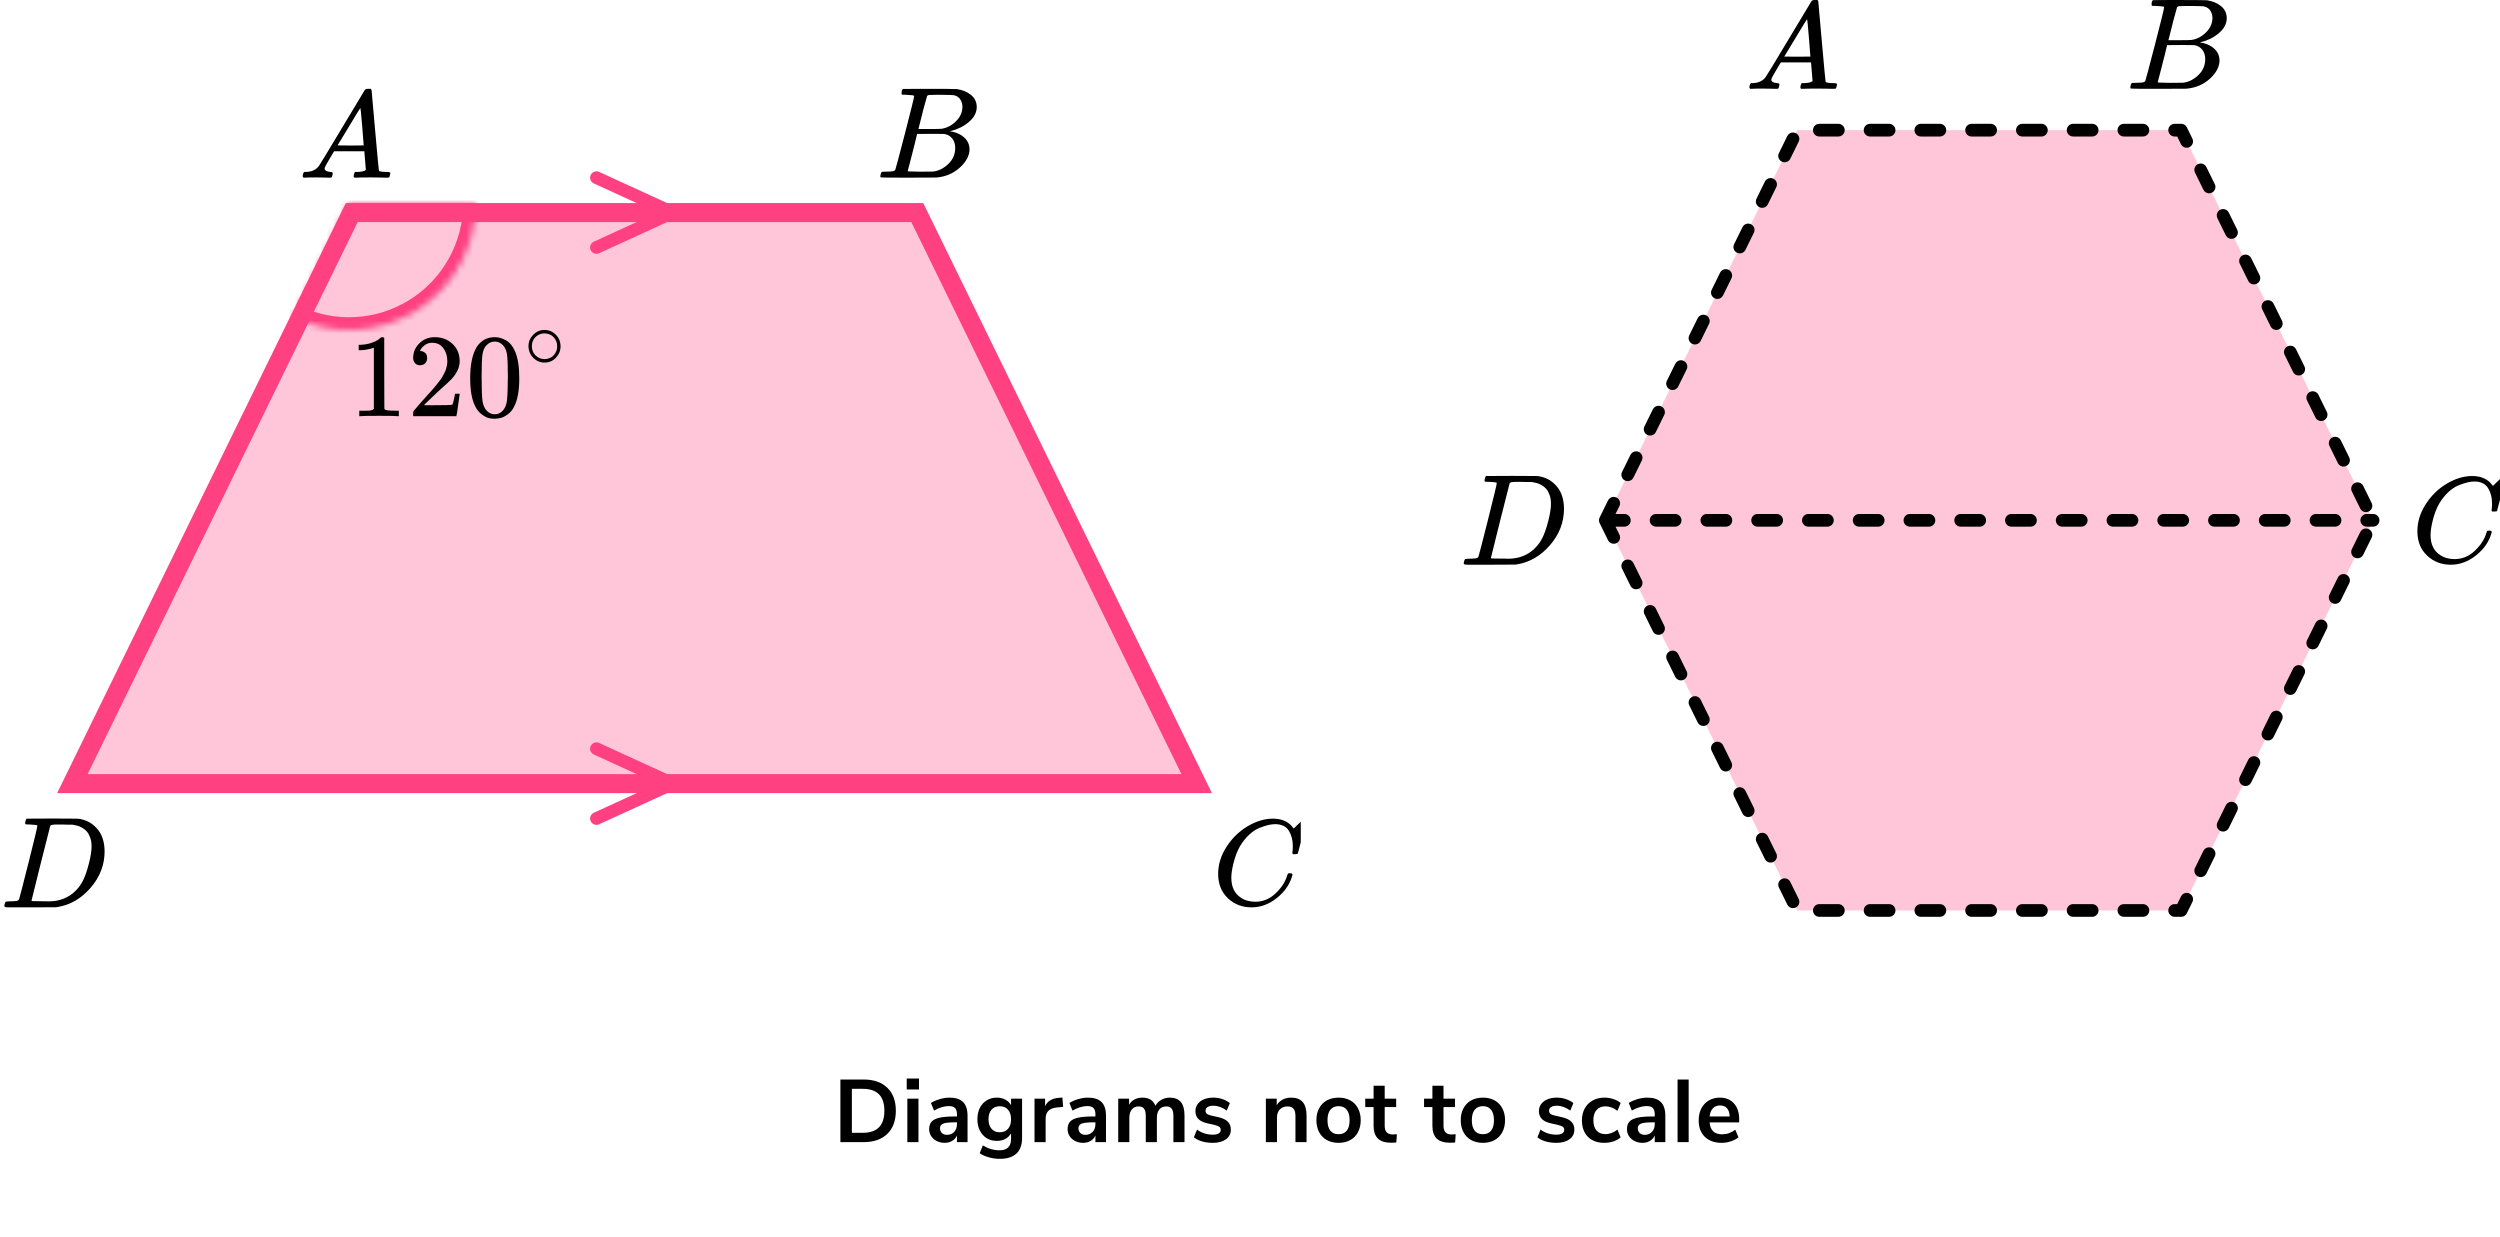 <?xml version="1.0" encoding="UTF-8"?> <svg xmlns="http://www.w3.org/2000/svg" width="394" height="195" viewBox="0 0 394 195" fill="none"><mask id="path-1-inside-1_2027:82239" fill="white"><path d="M75 32C75 35.387 74.14 38.719 72.5 41.683C70.859 44.647 68.493 47.146 65.624 48.945C62.754 50.745 59.474 51.785 56.091 51.97C52.709 52.155 49.335 51.478 46.286 50.002L55 32H75Z"></path></mask><path d="M75 32C75 35.387 74.14 38.719 72.5 41.683C70.859 44.647 68.493 47.146 65.624 48.945C62.754 50.745 59.474 51.785 56.091 51.97C52.709 52.155 49.335 51.478 46.286 50.002L55 32H75Z" stroke="#FF4081" stroke-width="4" mask="url(#path-1-inside-1_2027:82239)"></path><path d="M188.596 123.5L11.404 123.5L55.436 33.5L144.564 33.5L188.596 123.5Z" fill="#FF4081" fill-opacity="0.3" stroke="#FF4081" stroke-width="3"></path><path d="M94 28L106 33.5L94 39" stroke="#FF4081" stroke-width="2" stroke-linecap="round" stroke-linejoin="round"></path><path d="M94 118L106 123.5L94 129" stroke="#FF4081" stroke-width="2" stroke-linecap="round" stroke-linejoin="round"></path><g clip-path="url(#clip0_2027:82239)"><path d="M58.92 54.784L58.682 54.878C58.51 54.94 58.265 55.002 57.946 55.065C57.628 55.127 57.273 55.17 56.88 55.195H56.531V54.336H56.88C57.456 54.311 57.989 54.217 58.479 54.055C58.969 53.893 59.313 53.744 59.509 53.607C59.705 53.469 59.876 53.332 60.023 53.195C60.048 53.158 60.121 53.139 60.244 53.139C60.354 53.139 60.458 53.177 60.556 53.251V58.84L60.575 64.448C60.66 64.535 60.734 64.591 60.795 64.616C60.856 64.641 61.004 64.666 61.236 64.691C61.469 64.716 61.849 64.728 62.376 64.728H62.854V65.588H62.651C62.394 65.55 61.42 65.532 59.729 65.532C58.063 65.532 57.101 65.55 56.844 65.588H56.623V64.728H57.101C57.371 64.728 57.603 64.728 57.799 64.728C57.995 64.728 58.149 64.722 58.259 64.709C58.369 64.697 58.467 64.678 58.553 64.653C58.639 64.628 58.688 64.616 58.7 64.616C58.712 64.616 58.749 64.585 58.81 64.522C58.871 64.46 58.908 64.435 58.92 64.448V54.784Z" fill="black"></path><path d="M66.198 57.569C65.867 57.569 65.603 57.457 65.407 57.233C65.211 57.008 65.113 56.734 65.113 56.41C65.113 55.526 65.438 54.759 66.087 54.111C66.737 53.463 67.546 53.139 68.513 53.139C69.628 53.139 70.56 53.488 71.307 54.186C72.055 54.884 72.434 55.787 72.447 56.896C72.447 57.432 72.324 57.943 72.079 58.429C71.834 58.915 71.54 59.339 71.197 59.7C70.854 60.061 70.364 60.523 69.726 61.083C69.285 61.469 68.673 62.043 67.888 62.803L66.804 63.85L68.201 63.868C70.125 63.868 71.148 63.837 71.27 63.775C71.356 63.75 71.503 63.195 71.711 62.111V62.055H72.447V62.111C72.434 62.149 72.355 62.716 72.208 63.812C72.061 64.909 71.969 65.482 71.932 65.532V65.588H65.113V65.233V65.008C65.113 64.921 65.15 64.828 65.224 64.728C65.297 64.628 65.481 64.41 65.775 64.074C66.13 63.675 66.437 63.326 66.694 63.027C66.804 62.903 67.013 62.672 67.319 62.336C67.625 61.999 67.833 61.769 67.944 61.644C68.054 61.519 68.232 61.314 68.477 61.027C68.722 60.74 68.893 60.529 68.991 60.392C69.089 60.255 69.23 60.068 69.414 59.831C69.598 59.594 69.726 59.395 69.8 59.233C69.874 59.071 69.965 58.89 70.076 58.691C70.186 58.491 70.266 58.292 70.315 58.093C70.364 57.893 70.406 57.706 70.443 57.532C70.48 57.357 70.498 57.152 70.498 56.915C70.498 56.13 70.29 55.451 69.874 54.878C69.457 54.304 68.863 54.018 68.091 54.018C67.686 54.018 67.331 54.124 67.025 54.336C66.718 54.547 66.504 54.753 66.381 54.952C66.259 55.152 66.198 55.27 66.198 55.307C66.198 55.32 66.228 55.326 66.29 55.326C66.51 55.326 66.737 55.413 66.97 55.588C67.202 55.762 67.319 56.049 67.319 56.448C67.319 56.759 67.221 57.021 67.025 57.233C66.829 57.445 66.553 57.557 66.198 57.569Z" fill="black"></path><path d="M75.149 54.652C75.835 53.643 76.773 53.138 77.961 53.138C78.549 53.138 79.137 53.3 79.726 53.624C80.314 53.948 80.792 54.521 81.159 55.344C81.612 56.378 81.839 57.799 81.839 59.605C81.839 61.537 81.576 63.014 81.049 64.035C80.804 64.559 80.467 64.976 80.038 65.288C79.609 65.599 79.236 65.792 78.917 65.867C78.598 65.942 78.286 65.986 77.98 65.998C77.661 65.998 77.342 65.961 77.024 65.886C76.705 65.811 76.332 65.612 75.903 65.288C75.474 64.964 75.137 64.546 74.892 64.035C74.365 63.014 74.102 61.537 74.102 59.605C74.102 57.437 74.451 55.786 75.149 54.652ZM79.284 54.428C78.917 54.029 78.482 53.83 77.98 53.83C77.465 53.83 77.024 54.029 76.656 54.428C76.35 54.752 76.148 55.2 76.05 55.774C75.952 56.347 75.903 57.543 75.903 59.362C75.903 61.331 75.952 62.627 76.05 63.25C76.148 63.873 76.368 64.366 76.711 64.727C77.055 65.101 77.477 65.288 77.98 65.288C78.47 65.288 78.886 65.101 79.229 64.727C79.585 64.353 79.805 63.83 79.891 63.157C79.977 62.484 80.026 61.219 80.038 59.362C80.038 57.556 79.989 56.366 79.891 55.792C79.793 55.219 79.591 54.764 79.284 54.428Z" fill="black"></path><path d="M83.289 54.55C83.289 53.872 83.536 53.278 84.03 52.767C84.523 52.255 85.117 52 85.81 52C86.503 52 87.096 52.247 87.59 52.74C88.084 53.233 88.335 53.846 88.344 54.577C88.344 55.264 88.101 55.863 87.616 56.374C87.131 56.885 86.533 57.141 85.823 57.141C85.13 57.141 84.537 56.889 84.043 56.387C83.549 55.885 83.298 55.273 83.289 54.55ZM85.758 52.542C85.264 52.542 84.818 52.727 84.419 53.097C84.021 53.467 83.822 53.956 83.822 54.564C83.822 55.154 84.017 55.639 84.407 56.017C84.796 56.396 85.269 56.59 85.823 56.599C86.117 56.599 86.39 56.541 86.641 56.427C86.893 56.312 87.07 56.198 87.174 56.083C87.278 55.969 87.369 55.859 87.447 55.753C87.69 55.427 87.811 55.031 87.811 54.564C87.811 54.009 87.625 53.533 87.252 53.136C86.88 52.74 86.382 52.542 85.758 52.542Z" fill="black"></path></g><g clip-path="url(#clip1_2027:82239)"><path d="M51.159 26.553C51.159 26.866 51.466 27.048 52.079 27.101C52.319 27.101 52.439 27.172 52.439 27.316C52.439 27.329 52.426 27.413 52.399 27.57C52.359 27.752 52.319 27.87 52.279 27.922C52.239 27.974 52.152 28 52.019 28C51.992 28 51.912 28 51.779 28C51.646 28 51.419 27.994 51.099 27.98C50.779 27.967 50.352 27.961 49.819 27.961C48.873 27.961 48.266 27.974 47.999 28H47.839C47.746 27.909 47.699 27.837 47.699 27.785C47.726 27.433 47.812 27.205 47.959 27.101H48.239C49.172 27.061 49.852 26.736 50.279 26.123C50.359 26.045 51.566 24.057 53.899 20.159C56.232 16.262 57.419 14.287 57.459 14.235C57.552 14.078 57.712 14 57.939 14H58.099H58.439C58.519 14.117 58.559 14.182 58.559 14.195L59.119 20.511C59.492 24.722 59.692 26.846 59.719 26.886C59.785 27.029 60.219 27.101 61.019 27.101C61.352 27.101 61.519 27.166 61.519 27.296C61.519 27.322 61.499 27.413 61.459 27.57C61.419 27.765 61.385 27.883 61.359 27.922C61.332 27.961 61.239 27.987 61.079 28C61.039 28 60.945 28 60.799 28C60.652 28 60.392 27.994 60.019 27.98C59.645 27.967 59.159 27.961 58.559 27.961C57.306 27.961 56.486 27.974 56.099 28H55.859C55.779 27.922 55.739 27.863 55.739 27.824C55.739 27.785 55.752 27.668 55.779 27.472C55.832 27.303 55.872 27.198 55.899 27.159L55.979 27.101H56.379C57.099 27.061 57.526 26.951 57.659 26.768L57.419 23.835H52.659L51.979 24.969C51.432 25.869 51.159 26.397 51.159 26.553ZM57.319 22.916C57.319 22.773 57.239 21.756 57.079 19.866C56.919 17.976 56.825 17.024 56.799 17.011L56.259 17.852C56.045 18.204 55.626 18.901 54.999 19.944L53.199 22.916L55.259 22.936C56.632 22.936 57.319 22.929 57.319 22.916Z" fill="black"></path></g><g clip-path="url(#clip2_2027:82239)"><path d="M142.87 14.943C142.49 14.943 142.266 14.936 142.195 14.922C142.125 14.909 142.09 14.834 142.09 14.697C142.09 14.328 142.167 14.102 142.322 14.021C142.336 14.007 143.249 14 145.062 14C148.702 14 150.62 14.014 150.817 14.041C151.702 14.178 152.44 14.485 153.03 14.963C153.62 15.442 153.922 16.07 153.937 16.849C153.937 17.724 153.529 18.509 152.714 19.206C151.899 19.903 150.964 20.375 149.91 20.621L149.7 20.682C150.599 20.805 151.337 21.12 151.913 21.625C152.489 22.131 152.784 22.759 152.798 23.511C152.798 24.509 152.292 25.472 151.281 26.401C150.269 27.33 149.025 27.857 147.549 27.98C147.451 27.993 145.969 28 143.102 28C140.291 28 138.865 27.986 138.823 27.959C138.766 27.918 138.738 27.863 138.738 27.795C138.738 27.699 138.752 27.604 138.78 27.508C138.851 27.248 138.921 27.105 138.991 27.078C139.047 27.064 139.153 27.057 139.307 27.057H139.434C139.813 27.057 140.235 27.037 140.699 26.996C140.895 26.955 141.029 26.873 141.099 26.75C141.141 26.695 141.647 24.796 142.617 21.051C143.587 17.307 144.071 15.332 144.071 15.127C144.071 15.032 143.671 14.97 142.87 14.943ZM151.681 16.849C151.681 16.439 151.576 16.057 151.365 15.701C151.154 15.346 150.81 15.114 150.332 15.004C150.234 14.977 149.587 14.957 148.393 14.943C148.112 14.943 147.816 14.943 147.507 14.943C147.198 14.943 146.952 14.95 146.77 14.963H146.495C146.285 14.977 146.151 15.045 146.095 15.168C146.067 15.223 145.842 16.043 145.42 17.628C145.42 17.669 145.413 17.71 145.399 17.751L144.746 20.334H146.453C147.592 20.334 148.245 20.32 148.414 20.293C149.257 20.156 150.009 19.76 150.669 19.104C151.33 18.448 151.667 17.696 151.681 16.849ZM150.543 23.306C150.543 22.705 150.381 22.206 150.058 21.81C149.735 21.413 149.313 21.181 148.793 21.113C148.709 21.099 148.126 21.092 147.044 21.092C145.385 21.092 144.549 21.099 144.535 21.113C144.535 21.14 144.416 21.639 144.177 22.609C143.938 23.579 143.692 24.543 143.439 25.499L143.06 26.934C143.06 26.989 143.144 27.016 143.313 27.016C143.481 27.016 144.05 27.03 145.02 27.057C146.271 27.057 146.945 27.05 147.044 27.037C147.915 26.941 148.716 26.545 149.447 25.848C150.177 25.151 150.543 24.304 150.543 23.306Z" fill="black"></path></g><g clip-path="url(#clip3_2027:82239)"><path d="M191.98 137.724C191.98 136.247 192.418 134.829 193.292 133.468C194.167 132.107 195.27 131.028 196.601 130.232C197.932 129.436 199.264 129.032 200.595 129.019C201.77 129.019 202.703 129.347 203.395 130.001C203.512 130.13 203.61 130.239 203.688 130.329C203.767 130.419 203.819 130.483 203.845 130.521L203.865 130.579C203.904 130.579 204.08 130.412 204.393 130.078C204.485 130.001 204.583 129.912 204.687 129.809C204.791 129.706 204.896 129.603 205 129.501C205.105 129.398 205.17 129.327 205.196 129.289L205.49 129H205.607C205.79 129 205.881 129.045 205.881 129.135C205.881 129.186 205.672 130.066 205.255 131.773C204.785 133.558 204.55 134.456 204.55 134.469C204.524 134.533 204.491 134.572 204.452 134.585C204.413 134.597 204.295 134.61 204.1 134.623H203.786C203.708 134.546 203.669 134.488 203.669 134.45C203.669 134.437 203.675 134.392 203.688 134.315C203.702 134.238 203.715 134.11 203.728 133.93C203.741 133.75 203.747 133.545 203.747 133.314C203.747 132.402 203.538 131.606 203.121 130.926C202.703 130.245 201.992 129.899 200.987 129.886C200.647 129.886 200.282 129.931 199.89 130.021C199.499 130.11 199.029 130.265 198.481 130.483C197.932 130.701 197.391 131.061 196.856 131.561C196.32 132.062 195.844 132.659 195.426 133.352C195.009 134.084 194.676 134.938 194.428 135.913C194.18 136.889 194.056 137.685 194.056 138.301C194.056 139.765 194.552 140.818 195.544 141.459C196.17 141.896 196.94 142.114 197.854 142.114C199.042 142.114 200.099 141.678 201.026 140.805C201.952 139.932 202.566 138.982 202.866 137.955C202.918 137.788 202.958 137.691 202.984 137.666C203.01 137.64 203.114 137.627 203.297 137.627C203.558 137.627 203.688 137.685 203.688 137.801C203.688 137.865 203.682 137.923 203.669 137.974C203.29 139.348 202.481 140.529 201.241 141.517C200.001 142.506 198.67 143 197.247 143C195.772 143 194.526 142.519 193.508 141.556C192.49 140.593 191.98 139.315 191.98 137.724Z" fill="black"></path></g><g clip-path="url(#clip4_2027:82239)"><path d="M5.891 130.127C5.891 130.032 5.501 129.97 4.72 129.943C4.406 129.943 4.2 129.936 4.105 129.922C4.009 129.909 3.961 129.847 3.961 129.738C3.961 129.629 3.988 129.492 4.043 129.328C4.098 129.164 4.146 129.062 4.187 129.021C4.214 129.007 5.576 129 8.272 129C10.558 129.014 11.838 129.021 12.112 129.021C12.386 129.021 12.659 129.062 12.933 129.143C13.918 129.376 14.754 129.916 15.438 130.763C16.122 131.61 16.471 132.744 16.485 134.165C16.485 136.297 15.753 138.21 14.288 139.905C12.823 141.599 11.099 142.611 9.114 142.939L8.827 142.98L4.844 143H2.565H1.477C1.148 143 0.936 142.986 0.84 142.959C0.744 142.932 0.689 142.87 0.676 142.775C0.676 142.747 0.696 142.652 0.737 142.488C0.792 142.269 0.847 142.146 0.902 142.119C0.956 142.091 1.114 142.071 1.374 142.057C1.743 142.057 2.154 142.037 2.606 141.996C2.797 141.955 2.927 141.873 2.996 141.75C3.037 141.695 3.53 139.796 4.474 136.051C5.419 132.307 5.891 130.332 5.891 130.127ZM14.432 133.387C14.432 132.867 14.357 132.403 14.206 131.993C14.055 131.583 13.877 131.262 13.672 131.029C13.467 130.797 13.214 130.599 12.912 130.435C12.611 130.271 12.345 130.162 12.112 130.107C11.879 130.052 11.639 130.004 11.393 129.963C11.366 129.963 11.27 129.963 11.106 129.963C10.941 129.963 10.743 129.963 10.51 129.963C10.278 129.963 10.052 129.957 9.833 129.943H8.95C8.348 129.943 8.005 130.011 7.923 130.148C7.896 130.203 7.396 132.17 6.425 136.051C5.453 139.932 4.967 141.893 4.967 141.934C4.967 141.989 5.042 142.016 5.193 142.016C5.343 142.016 5.87 142.023 6.774 142.037C6.842 142.037 6.972 142.037 7.164 142.037C7.355 142.037 7.52 142.043 7.656 142.057C9.381 142.057 10.805 141.497 11.927 140.376C12.42 139.884 12.823 139.31 13.138 138.654C13.453 137.999 13.747 137.131 14.021 136.051C14.295 134.972 14.432 134.083 14.432 133.387Z" fill="black"></path></g><path d="M253 82.001L283.25 20.513H343.75L374 82.001L343.75 143.488H283.25L253 82.001Z" fill="#FF4081" fill-opacity="0.3"></path><path d="M253 82.001L283.25 20.513H343.75L374 82.001M253 82.001L283.25 143.488H343.75L374 82.001M253 82.001H374" stroke="black" stroke-width="2" stroke-linecap="round" stroke-linejoin="round" stroke-dasharray="3 5"></path><g clip-path="url(#clip5_2027:82239)"><path d="M279.159 12.553C279.159 12.866 279.466 13.048 280.079 13.101C280.319 13.101 280.439 13.172 280.439 13.316C280.439 13.329 280.426 13.413 280.399 13.57C280.359 13.752 280.319 13.87 280.279 13.922C280.239 13.974 280.152 14 280.019 14C279.992 14 279.912 14 279.779 14C279.646 14 279.419 13.993 279.099 13.98C278.779 13.967 278.352 13.961 277.819 13.961C276.873 13.961 276.266 13.974 275.999 14H275.839C275.746 13.909 275.699 13.837 275.699 13.785C275.726 13.433 275.813 13.205 275.959 13.101H276.239C277.172 13.062 277.852 12.736 278.279 12.123C278.359 12.045 279.566 10.057 281.899 6.159C284.232 2.262 285.419 0.287 285.459 0.235C285.552 0.078 285.712 9.53674e-07 285.939 9.53674e-07H286.099H286.439C286.519 0.117 286.559 0.182 286.559 0.196L287.119 6.511C287.492 10.722 287.692 12.846 287.719 12.886C287.785 13.029 288.219 13.101 289.019 13.101C289.352 13.101 289.519 13.166 289.519 13.296C289.519 13.322 289.499 13.413 289.459 13.57C289.419 13.765 289.385 13.883 289.359 13.922C289.332 13.961 289.239 13.987 289.079 14C289.039 14 288.945 14 288.799 14C288.652 14 288.392 13.993 288.019 13.98C287.645 13.967 287.159 13.961 286.559 13.961C285.305 13.961 284.486 13.974 284.099 14H283.859C283.779 13.922 283.739 13.863 283.739 13.824C283.739 13.785 283.752 13.668 283.779 13.472C283.832 13.303 283.872 13.198 283.899 13.159L283.979 13.101H284.379C285.099 13.062 285.525 12.951 285.659 12.768L285.419 9.835H280.659L279.979 10.969C279.432 11.869 279.159 12.397 279.159 12.553ZM285.319 8.916C285.319 8.773 285.239 7.756 285.079 5.866C284.919 3.976 284.825 3.024 284.799 3.011L284.259 3.852C284.046 4.204 283.626 4.901 282.999 5.944L281.199 8.916L283.259 8.936C284.632 8.936 285.319 8.929 285.319 8.916Z" fill="black"></path></g><g clip-path="url(#clip6_2027:82239)"><path d="M339.87 0.943C339.49 0.943 339.266 0.936 339.195 0.922C339.125 0.909 339.09 0.834 339.09 0.697C339.09 0.328 339.167 0.102 339.322 0.02C339.336 0.007 340.249 -1.90735e-06 342.062 -1.90735e-06C345.702 -1.90735e-06 347.62 0.014 347.817 0.041C348.702 0.178 349.44 0.485 350.03 0.963C350.62 1.442 350.922 2.07 350.937 2.849C350.937 3.724 350.529 4.51 349.714 5.206C348.899 5.903 347.964 6.375 346.91 6.621L346.7 6.682C347.599 6.805 348.337 7.12 348.913 7.625C349.489 8.131 349.784 8.759 349.798 9.511C349.798 10.508 349.292 11.472 348.281 12.401C347.269 13.33 346.025 13.857 344.549 13.979C344.451 13.993 342.969 14 340.102 14C337.291 14 335.865 13.986 335.823 13.959C335.766 13.918 335.738 13.863 335.738 13.795C335.738 13.699 335.752 13.604 335.78 13.508C335.851 13.248 335.921 13.105 335.991 13.078C336.047 13.064 336.153 13.057 336.307 13.057H336.434C336.813 13.057 337.235 13.037 337.699 12.996C337.895 12.955 338.029 12.873 338.099 12.75C338.141 12.695 338.647 10.796 339.617 7.051C340.587 3.307 341.071 1.332 341.071 1.127C341.071 1.032 340.671 0.97 339.87 0.943ZM348.681 2.849C348.681 2.439 348.576 2.057 348.365 1.701C348.154 1.346 347.81 1.114 347.332 1.004C347.234 0.977 346.587 0.957 345.393 0.943C345.112 0.943 344.816 0.943 344.507 0.943C344.198 0.943 343.952 0.95 343.77 0.963H343.495C343.285 0.977 343.151 1.045 343.095 1.168C343.067 1.223 342.842 2.043 342.42 3.628C342.42 3.669 342.413 3.71 342.399 3.751L341.746 6.334H343.453C344.592 6.334 345.245 6.32 345.414 6.293C346.257 6.156 347.009 5.76 347.669 5.104C348.33 4.448 348.667 3.696 348.681 2.849ZM347.543 9.306C347.543 8.705 347.381 8.206 347.058 7.81C346.735 7.413 346.313 7.181 345.793 7.113C345.709 7.099 345.126 7.092 344.044 7.092C342.385 7.092 341.549 7.099 341.535 7.113C341.535 7.14 341.416 7.639 341.177 8.609C340.938 9.579 340.692 10.543 340.439 11.499L340.06 12.934C340.06 12.989 340.144 13.016 340.313 13.016C340.481 13.016 341.05 13.03 342.02 13.057C343.271 13.057 343.945 13.05 344.044 13.037C344.915 12.941 345.716 12.545 346.447 11.848C347.177 11.151 347.543 10.304 347.543 9.306Z" fill="black"></path></g><g clip-path="url(#clip7_2027:82239)"><path d="M380.98 83.724C380.98 82.247 381.418 80.829 382.292 79.468C383.167 78.107 384.27 77.028 385.601 76.233C386.932 75.436 388.264 75.032 389.595 75.019C390.77 75.019 391.703 75.347 392.395 76.001C392.512 76.13 392.61 76.239 392.688 76.329C392.767 76.419 392.819 76.483 392.845 76.521L392.865 76.579C392.904 76.579 393.08 76.412 393.393 76.078C393.485 76.001 393.583 75.912 393.687 75.809C393.791 75.706 393.896 75.603 394 75.501C394.105 75.398 394.17 75.327 394.196 75.289L394.49 75H394.607C394.79 75 394.881 75.045 394.881 75.135C394.881 75.186 394.672 76.066 394.255 77.773C393.785 79.558 393.55 80.456 393.55 80.469C393.524 80.533 393.491 80.572 393.452 80.585C393.413 80.597 393.295 80.61 393.1 80.623H392.786C392.708 80.546 392.669 80.488 392.669 80.45C392.669 80.437 392.675 80.392 392.688 80.315C392.702 80.238 392.715 80.11 392.728 79.93C392.741 79.75 392.747 79.545 392.747 79.314C392.747 78.402 392.538 77.606 392.121 76.926C391.703 76.245 390.992 75.899 389.987 75.886C389.647 75.886 389.282 75.931 388.89 76.021C388.499 76.111 388.029 76.265 387.481 76.483C386.932 76.701 386.391 77.061 385.856 77.561C385.32 78.062 384.844 78.659 384.426 79.352C384.009 80.084 383.676 80.938 383.428 81.913C383.18 82.889 383.056 83.685 383.056 84.301C383.056 85.765 383.552 86.817 384.544 87.459C385.17 87.896 385.94 88.114 386.854 88.114C388.042 88.114 389.099 87.678 390.026 86.805C390.952 85.932 391.566 84.982 391.866 83.955C391.918 83.788 391.958 83.691 391.984 83.666C392.01 83.64 392.114 83.627 392.297 83.627C392.558 83.627 392.688 83.685 392.688 83.8C392.688 83.865 392.682 83.922 392.669 83.974C392.29 85.347 391.481 86.529 390.241 87.517C389.001 88.506 387.67 89 386.247 89C384.772 89 383.526 88.519 382.508 87.556C381.49 86.593 380.98 85.316 380.98 83.724Z" fill="black"></path></g><g clip-path="url(#clip8_2027:82239)"><path d="M235.891 76.127C235.891 76.032 235.501 75.97 234.72 75.943C234.406 75.943 234.2 75.936 234.105 75.922C234.009 75.909 233.961 75.847 233.961 75.738C233.961 75.629 233.988 75.492 234.043 75.328C234.098 75.164 234.146 75.061 234.187 75.02C234.214 75.007 235.576 75 238.272 75C240.558 75.014 241.838 75.02 242.112 75.02C242.386 75.02 242.659 75.061 242.933 75.144C243.919 75.376 244.753 75.916 245.438 76.763C246.122 77.61 246.471 78.744 246.485 80.165C246.485 82.297 245.753 84.21 244.288 85.905C242.824 87.599 241.099 88.611 239.114 88.939L238.827 88.98L234.844 89H232.565H231.477C231.148 89 230.936 88.986 230.84 88.959C230.744 88.932 230.689 88.87 230.676 88.775C230.676 88.747 230.696 88.651 230.737 88.488C230.792 88.269 230.847 88.146 230.902 88.119C230.956 88.091 231.114 88.071 231.374 88.057C231.743 88.057 232.154 88.037 232.606 87.996C232.797 87.955 232.927 87.873 232.996 87.75C233.037 87.695 233.53 85.796 234.474 82.051C235.419 78.307 235.891 76.332 235.891 76.127ZM244.432 79.386C244.432 78.867 244.357 78.403 244.206 77.993C244.055 77.583 243.877 77.262 243.672 77.029C243.467 76.797 243.214 76.599 242.912 76.435C242.611 76.271 242.344 76.162 242.112 76.107C241.879 76.052 241.64 76.004 241.393 75.963C241.366 75.963 241.27 75.963 241.106 75.963C240.941 75.963 240.743 75.963 240.51 75.963C240.278 75.963 240.052 75.957 239.833 75.943H238.95C238.348 75.943 238.005 76.011 237.923 76.148C237.896 76.203 237.396 78.17 236.425 82.051C235.453 85.932 234.967 87.893 234.967 87.934C234.967 87.989 235.042 88.016 235.193 88.016C235.343 88.016 235.87 88.023 236.774 88.037C236.842 88.037 236.972 88.037 237.164 88.037C237.355 88.037 237.52 88.043 237.656 88.057C239.381 88.057 240.805 87.497 241.927 86.376C242.42 85.884 242.824 85.31 243.138 84.654C243.453 83.999 243.747 83.131 244.021 82.051C244.295 80.972 244.432 80.084 244.432 79.386Z" fill="black"></path></g><path d="M132.448 170.13H136.088C137.702 170.13 138.953 170.564 139.84 171.432C140.736 172.291 141.184 173.499 141.184 175.058C141.184 176.617 140.736 177.83 139.84 178.698C138.953 179.566 137.702 180 136.088 180H132.448V170.13ZM135.976 178.53C138.244 178.53 139.378 177.373 139.378 175.058C139.378 172.753 138.244 171.6 135.976 171.6H134.254V178.53H135.976ZM142.998 180V173.154H144.748V180H142.998ZM142.9 169.976H144.832V171.698H142.9V169.976ZM149.643 172.986C150.604 172.986 151.318 173.219 151.785 173.686C152.252 174.153 152.485 174.871 152.485 175.842V180H150.819V178.95C150.66 179.314 150.408 179.599 150.063 179.804C149.727 180.009 149.335 180.112 148.887 180.112C148.43 180.112 148.014 180.019 147.641 179.832C147.268 179.645 146.974 179.389 146.759 179.062C146.544 178.735 146.437 178.371 146.437 177.97C146.437 177.466 146.563 177.069 146.815 176.78C147.076 176.491 147.496 176.281 148.075 176.15C148.654 176.019 149.452 175.954 150.469 175.954H150.819V175.632C150.819 175.165 150.716 174.829 150.511 174.624C150.315 174.419 149.984 174.316 149.517 174.316C149.153 174.316 148.77 174.381 148.369 174.512C147.977 174.633 147.59 174.806 147.207 175.03L146.717 173.826C147.1 173.583 147.562 173.383 148.103 173.224C148.644 173.065 149.158 172.986 149.643 172.986ZM149.237 178.852C149.704 178.852 150.082 178.698 150.371 178.39C150.67 178.073 150.819 177.667 150.819 177.172V176.878H150.567C149.942 176.878 149.456 176.906 149.111 176.962C148.766 177.018 148.518 177.116 148.369 177.256C148.22 177.396 148.145 177.587 148.145 177.83C148.145 178.129 148.248 178.376 148.453 178.572C148.658 178.759 148.92 178.852 149.237 178.852ZM161.078 173.154V179.37C161.078 180.443 160.779 181.255 160.182 181.806C159.594 182.357 158.721 182.632 157.564 182.632C156.966 182.632 156.392 182.553 155.842 182.394C155.291 182.245 154.81 182.03 154.4 181.75L154.89 180.518C155.739 181.031 156.616 181.288 157.522 181.288C158.735 181.288 159.342 180.691 159.342 179.496V178.6C159.136 178.983 158.838 179.281 158.446 179.496C158.054 179.701 157.606 179.804 157.102 179.804C156.504 179.804 155.972 179.664 155.506 179.384C155.048 179.095 154.689 178.693 154.428 178.18C154.166 177.667 154.036 177.074 154.036 176.402C154.036 175.73 154.162 175.137 154.414 174.624C154.675 174.101 155.039 173.7 155.506 173.42C155.972 173.131 156.504 172.986 157.102 172.986C157.606 172.986 158.054 173.093 158.446 173.308C158.838 173.513 159.136 173.807 159.342 174.19V173.154H161.078ZM157.564 178.446C158.124 178.446 158.558 178.264 158.866 177.9C159.183 177.536 159.342 177.037 159.342 176.402C159.342 175.758 159.183 175.254 158.866 174.89C158.558 174.526 158.124 174.344 157.564 174.344C157.013 174.344 156.579 174.526 156.262 174.89C155.944 175.254 155.786 175.758 155.786 176.402C155.786 177.027 155.944 177.527 156.262 177.9C156.579 178.264 157.013 178.446 157.564 178.446ZM167.548 174.442L166.526 174.54C165.369 174.661 164.79 175.249 164.79 176.304V180H163.04V173.154H164.706V174.358C165.061 173.537 165.794 173.089 166.904 173.014L167.436 172.972L167.548 174.442ZM171.462 172.986C172.424 172.986 173.138 173.219 173.604 173.686C174.071 174.153 174.304 174.871 174.304 175.842V180H172.638V178.95C172.48 179.314 172.228 179.599 171.882 179.804C171.546 180.009 171.154 180.112 170.706 180.112C170.249 180.112 169.834 180.019 169.46 179.832C169.087 179.645 168.793 179.389 168.578 179.062C168.364 178.735 168.256 178.371 168.256 177.97C168.256 177.466 168.382 177.069 168.634 176.78C168.896 176.491 169.316 176.281 169.894 176.15C170.473 176.019 171.271 175.954 172.288 175.954H172.638V175.632C172.638 175.165 172.536 174.829 172.33 174.624C172.134 174.419 171.803 174.316 171.336 174.316C170.972 174.316 170.59 174.381 170.188 174.512C169.796 174.633 169.409 174.806 169.026 175.03L168.536 173.826C168.919 173.583 169.381 173.383 169.922 173.224C170.464 173.065 170.977 172.986 171.462 172.986ZM171.056 178.852C171.523 178.852 171.901 178.698 172.19 178.39C172.489 178.073 172.638 177.667 172.638 177.172V176.878H172.386C171.761 176.878 171.276 176.906 170.93 176.962C170.585 177.018 170.338 177.116 170.188 177.256C170.039 177.396 169.964 177.587 169.964 177.83C169.964 178.129 170.067 178.376 170.272 178.572C170.478 178.759 170.739 178.852 171.056 178.852ZM184.367 172.986C185.142 172.986 185.72 173.219 186.103 173.686C186.486 174.143 186.677 174.848 186.677 175.8V180H184.927V175.87C184.927 175.347 184.838 174.969 184.661 174.736C184.484 174.493 184.199 174.372 183.807 174.372C183.34 174.372 182.976 174.531 182.715 174.848C182.454 175.165 182.323 175.609 182.323 176.178V180H180.573V175.87C180.573 175.347 180.484 174.969 180.307 174.736C180.139 174.493 179.854 174.372 179.453 174.372C178.996 174.372 178.636 174.531 178.375 174.848C178.114 175.165 177.983 175.609 177.983 176.178V180H176.233V173.154H177.941V174.12C178.146 173.747 178.431 173.467 178.795 173.28C179.159 173.084 179.574 172.986 180.041 172.986C181.077 172.986 181.763 173.415 182.099 174.274C182.314 173.873 182.622 173.56 183.023 173.336C183.424 173.103 183.872 172.986 184.367 172.986ZM191.126 180.112C190.519 180.112 189.959 180.037 189.446 179.888C188.942 179.739 188.512 179.524 188.158 179.244L188.648 178.026C189.376 178.558 190.211 178.824 191.154 178.824C191.555 178.824 191.858 178.759 192.064 178.628C192.278 178.497 192.386 178.311 192.386 178.068C192.386 177.863 192.311 177.704 192.162 177.592C192.022 177.48 191.765 177.377 191.392 177.284L190.272 177.032C189.637 176.892 189.166 176.663 188.858 176.346C188.55 176.029 188.396 175.618 188.396 175.114C188.396 174.694 188.512 174.325 188.746 174.008C188.988 173.681 189.32 173.429 189.74 173.252C190.169 173.075 190.664 172.986 191.224 172.986C191.709 172.986 192.176 173.061 192.624 173.21C193.081 173.359 193.482 173.569 193.828 173.84L193.338 175.03C192.628 174.517 191.919 174.26 191.21 174.26C190.827 174.26 190.528 174.33 190.314 174.47C190.099 174.61 189.992 174.806 189.992 175.058C189.992 175.245 190.057 175.399 190.188 175.52C190.328 175.641 190.547 175.735 190.846 175.8L192.008 176.066C192.689 176.215 193.188 176.453 193.506 176.78C193.823 177.097 193.982 177.517 193.982 178.04C193.982 178.675 193.725 179.179 193.212 179.552C192.698 179.925 192.003 180.112 191.126 180.112ZM203.477 172.986C204.299 172.986 204.91 173.219 205.311 173.686C205.713 174.153 205.913 174.857 205.913 175.8V180H204.163V175.898C204.163 175.366 204.061 174.979 203.855 174.736C203.659 174.493 203.347 174.372 202.917 174.372C202.413 174.372 202.007 174.531 201.699 174.848C201.401 175.165 201.251 175.59 201.251 176.122V180H199.501V173.154H201.209V174.176C201.443 173.793 201.755 173.499 202.147 173.294C202.539 173.089 202.983 172.986 203.477 172.986ZM210.963 180.112C210.263 180.112 209.647 179.967 209.115 179.678C208.592 179.389 208.186 178.973 207.897 178.432C207.607 177.891 207.463 177.261 207.463 176.542C207.463 175.823 207.607 175.198 207.897 174.666C208.186 174.125 208.592 173.709 209.115 173.42C209.647 173.131 210.263 172.986 210.963 172.986C211.663 172.986 212.274 173.131 212.797 173.42C213.329 173.709 213.735 174.125 214.015 174.666C214.304 175.198 214.449 175.823 214.449 176.542C214.449 177.261 214.304 177.891 214.015 178.432C213.735 178.973 213.329 179.389 212.797 179.678C212.274 179.967 211.663 180.112 210.963 180.112ZM210.949 178.754C211.518 178.754 211.952 178.567 212.251 178.194C212.549 177.821 212.699 177.27 212.699 176.542C212.699 175.823 212.549 175.277 212.251 174.904C211.952 174.521 211.523 174.33 210.963 174.33C210.403 174.33 209.969 174.521 209.661 174.904C209.362 175.277 209.213 175.823 209.213 176.542C209.213 177.27 209.362 177.821 209.661 178.194C209.959 178.567 210.389 178.754 210.949 178.754ZM219.502 178.796C219.708 178.796 219.922 178.782 220.146 178.754L220.062 180.056C219.782 180.084 219.526 180.098 219.292 180.098C218.331 180.098 217.622 179.879 217.164 179.44C216.707 178.992 216.478 178.329 216.478 177.452V174.47H215.162V173.154H216.478V171.11H218.228V173.154H220.034V174.47H218.228V177.424C218.228 178.339 218.653 178.796 219.502 178.796ZM228.771 178.796C228.976 178.796 229.191 178.782 229.415 178.754L229.331 180.056C229.051 180.084 228.794 180.098 228.561 180.098C227.6 180.098 226.89 179.879 226.433 179.44C225.976 178.992 225.747 178.329 225.747 177.452V174.47H224.431V173.154H225.747V171.11H227.497V173.154H229.303V174.47H227.497V177.424C227.497 178.339 227.922 178.796 228.771 178.796ZM233.711 180.112C233.011 180.112 232.395 179.967 231.863 179.678C231.34 179.389 230.934 178.973 230.645 178.432C230.356 177.891 230.211 177.261 230.211 176.542C230.211 175.823 230.356 175.198 230.645 174.666C230.934 174.125 231.34 173.709 231.863 173.42C232.395 173.131 233.011 172.986 233.711 172.986C234.411 172.986 235.022 173.131 235.545 173.42C236.077 173.709 236.483 174.125 236.763 174.666C237.052 175.198 237.197 175.823 237.197 176.542C237.197 177.261 237.052 177.891 236.763 178.432C236.483 178.973 236.077 179.389 235.545 179.678C235.022 179.967 234.411 180.112 233.711 180.112ZM233.697 178.754C234.266 178.754 234.7 178.567 234.999 178.194C235.298 177.821 235.447 177.27 235.447 176.542C235.447 175.823 235.298 175.277 234.999 174.904C234.7 174.521 234.271 174.33 233.711 174.33C233.151 174.33 232.717 174.521 232.409 174.904C232.11 175.277 231.961 175.823 231.961 176.542C231.961 177.27 232.11 177.821 232.409 178.194C232.708 178.567 233.137 178.754 233.697 178.754ZM245.263 180.112C244.656 180.112 244.096 180.037 243.583 179.888C243.079 179.739 242.649 179.524 242.295 179.244L242.785 178.026C243.513 178.558 244.348 178.824 245.291 178.824C245.692 178.824 245.995 178.759 246.201 178.628C246.415 178.497 246.523 178.311 246.523 178.068C246.523 177.863 246.448 177.704 246.299 177.592C246.159 177.48 245.902 177.377 245.529 177.284L244.409 177.032C243.774 176.892 243.303 176.663 242.995 176.346C242.687 176.029 242.533 175.618 242.533 175.114C242.533 174.694 242.649 174.325 242.883 174.008C243.125 173.681 243.457 173.429 243.877 173.252C244.306 173.075 244.801 172.986 245.361 172.986C245.846 172.986 246.313 173.061 246.761 173.21C247.218 173.359 247.619 173.569 247.965 173.84L247.475 175.03C246.765 174.517 246.056 174.26 245.347 174.26C244.964 174.26 244.665 174.33 244.451 174.47C244.236 174.61 244.129 174.806 244.129 175.058C244.129 175.245 244.194 175.399 244.325 175.52C244.465 175.641 244.684 175.735 244.983 175.8L246.145 176.066C246.826 176.215 247.325 176.453 247.643 176.78C247.96 177.097 248.119 177.517 248.119 178.04C248.119 178.675 247.862 179.179 247.349 179.552C246.835 179.925 246.14 180.112 245.263 180.112ZM252.81 180.112C252.091 180.112 251.466 179.967 250.934 179.678C250.411 179.389 250.01 178.978 249.73 178.446C249.45 177.914 249.31 177.293 249.31 176.584C249.31 175.875 249.454 175.249 249.744 174.708C250.042 174.157 250.462 173.733 251.004 173.434C251.545 173.135 252.17 172.986 252.88 172.986C253.365 172.986 253.836 173.065 254.294 173.224C254.76 173.373 255.134 173.579 255.414 173.84L254.91 175.072C254.62 174.839 254.312 174.661 253.986 174.54C253.668 174.419 253.351 174.358 253.034 174.358C252.427 174.358 251.956 174.549 251.62 174.932C251.284 175.305 251.116 175.847 251.116 176.556C251.116 177.256 251.284 177.797 251.62 178.18C251.956 178.553 252.427 178.74 253.034 178.74C253.351 178.74 253.668 178.679 253.986 178.558C254.312 178.437 254.62 178.259 254.91 178.026L255.414 179.244C255.115 179.515 254.732 179.729 254.266 179.888C253.799 180.037 253.314 180.112 252.81 180.112ZM259.613 172.986C260.575 172.986 261.289 173.219 261.755 173.686C262.222 174.153 262.455 174.871 262.455 175.842V180H260.789V178.95C260.631 179.314 260.379 179.599 260.033 179.804C259.697 180.009 259.305 180.112 258.857 180.112C258.4 180.112 257.985 180.019 257.611 179.832C257.238 179.645 256.944 179.389 256.729 179.062C256.515 178.735 256.407 178.371 256.407 177.97C256.407 177.466 256.533 177.069 256.785 176.78C257.047 176.491 257.467 176.281 258.045 176.15C258.624 176.019 259.422 175.954 260.439 175.954H260.789V175.632C260.789 175.165 260.687 174.829 260.481 174.624C260.285 174.419 259.954 174.316 259.487 174.316C259.123 174.316 258.741 174.381 258.339 174.512C257.947 174.633 257.56 174.806 257.177 175.03L256.687 173.826C257.07 173.583 257.532 173.383 258.073 173.224C258.615 173.065 259.128 172.986 259.613 172.986ZM259.207 178.852C259.674 178.852 260.052 178.698 260.341 178.39C260.64 178.073 260.789 177.667 260.789 177.172V176.878H260.537C259.912 176.878 259.427 176.906 259.081 176.962C258.736 177.018 258.489 177.116 258.339 177.256C258.19 177.396 258.115 177.587 258.115 177.83C258.115 178.129 258.218 178.376 258.423 178.572C258.629 178.759 258.89 178.852 259.207 178.852ZM264.384 180V170.13H266.134V180H264.384ZM274.095 176.892H269.433C269.489 177.527 269.68 177.998 270.007 178.306C270.333 178.614 270.8 178.768 271.407 178.768C272.163 178.768 272.853 178.525 273.479 178.04L273.983 179.244C273.665 179.505 273.264 179.715 272.779 179.874C272.303 180.033 271.822 180.112 271.337 180.112C270.217 180.112 269.33 179.795 268.677 179.16C268.033 178.525 267.711 177.657 267.711 176.556C267.711 175.856 267.851 175.235 268.131 174.694C268.411 174.153 268.803 173.733 269.307 173.434C269.82 173.135 270.399 172.986 271.043 172.986C271.985 172.986 272.727 173.289 273.269 173.896C273.819 174.503 274.095 175.338 274.095 176.402V176.892ZM271.085 174.218C270.618 174.218 270.24 174.367 269.951 174.666C269.671 174.965 269.498 175.394 269.433 175.954H272.597C272.578 175.385 272.438 174.955 272.177 174.666C271.915 174.367 271.551 174.218 271.085 174.218Z" fill="black"></path><defs><clipPath id="clip0_2027:82239"><rect width="35" height="14" fill="white" transform="translate(55 52)"></rect></clipPath><clipPath id="clip1_2027:82239"><rect width="15" height="14" fill="white" transform="translate(47 14)"></rect></clipPath><clipPath id="clip2_2027:82239"><rect width="16" height="14" fill="white" transform="translate(138 14)"></rect></clipPath><clipPath id="clip3_2027:82239"><rect width="14" height="14" fill="white" transform="translate(191 129)"></rect></clipPath><clipPath id="clip4_2027:82239"><rect width="17" height="14" fill="white" transform="translate(0 129)"></rect></clipPath><clipPath id="clip5_2027:82239"><rect width="15" height="14" fill="white" transform="translate(275)"></rect></clipPath><clipPath id="clip6_2027:82239"><rect width="16" height="14" fill="white" transform="translate(335)"></rect></clipPath><clipPath id="clip7_2027:82239"><rect width="14" height="14" fill="white" transform="translate(380 75)"></rect></clipPath><clipPath id="clip8_2027:82239"><rect width="17" height="14" fill="white" transform="translate(230 75)"></rect></clipPath></defs></svg> 